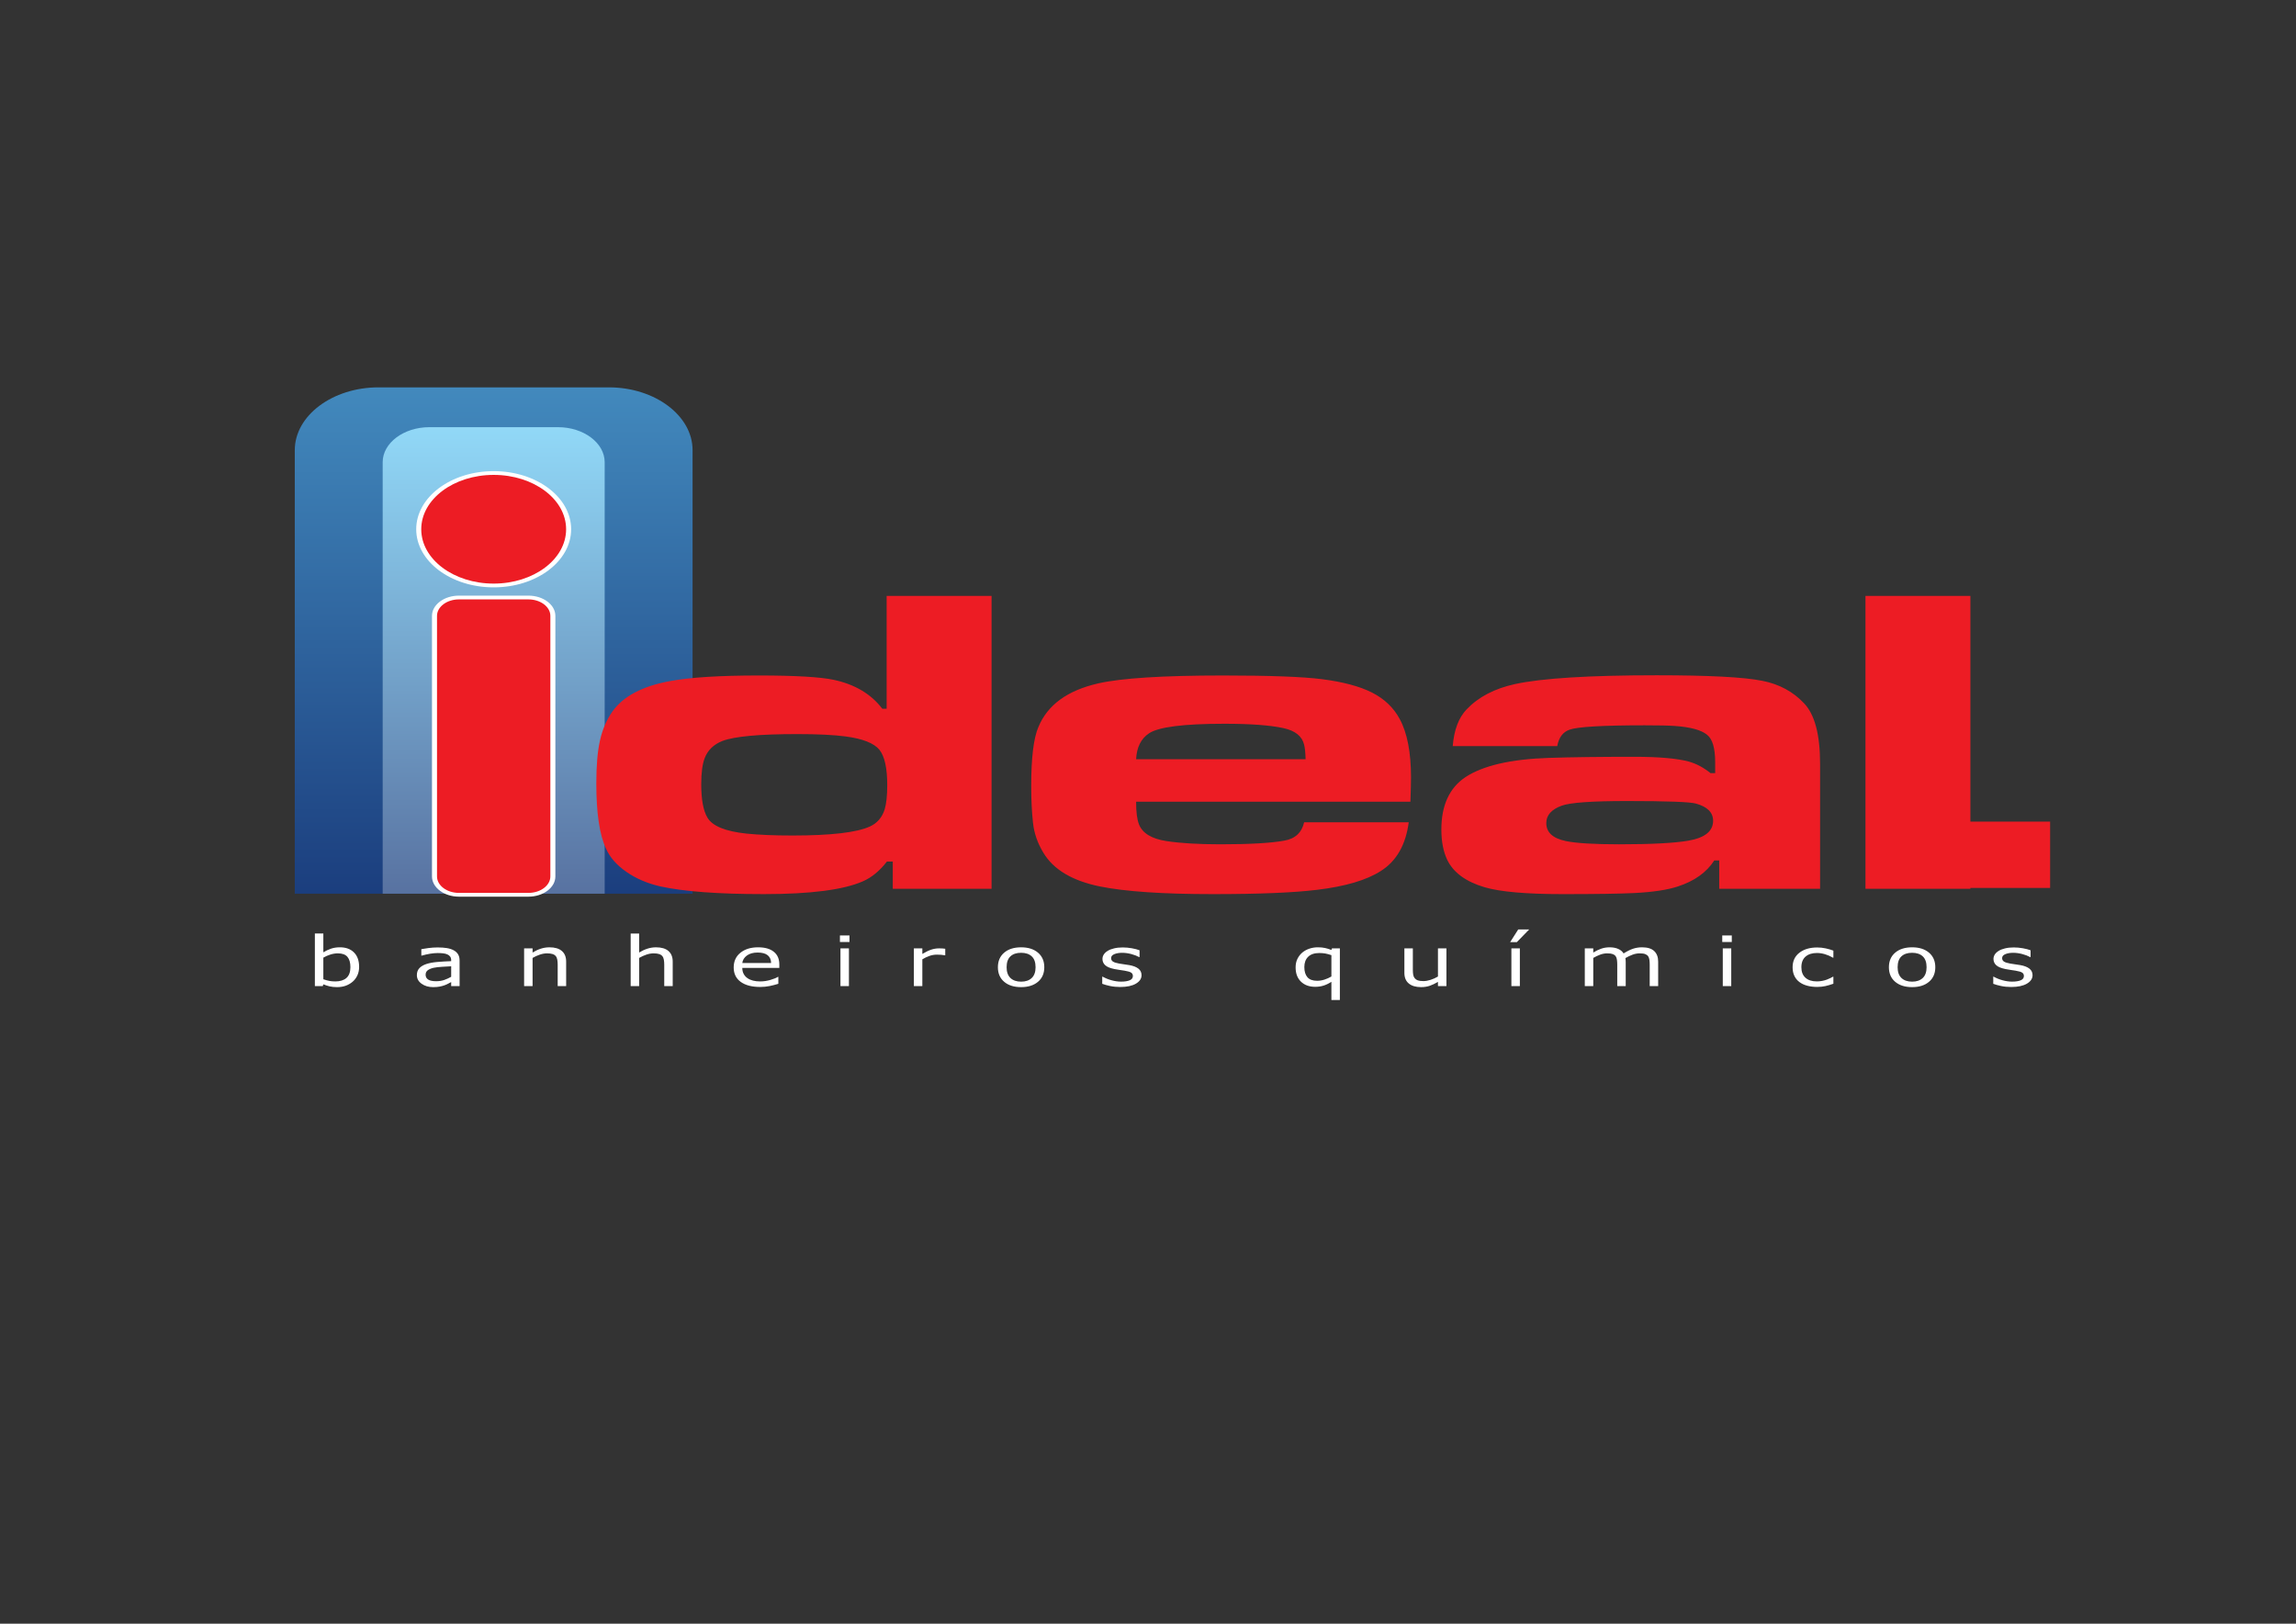 <?xml version="1.0" encoding="UTF-8" standalone="no"?>
<!-- Created with Inkscape (http://www.inkscape.org/) -->

<svg
   version="1.1"
   id="svg9"
   width="1122.52"
   height="793.701"
   viewBox="0 0 1122.52 793.701"
   sodipodi:docname="logo.inkscape.branco.svg"
   inkscape:version="1.2.2 (732a01da63, 2022-12-09)"
   xmlns:inkscape="http://www.inkscape.org/namespaces/inkscape"
   xmlns:sodipodi="http://sodipodi.sourceforge.net/DTD/sodipodi-0.dtd"
   xmlns="http://www.w3.org/2000/svg"
   xmlns:svg="http://www.w3.org/2000/svg">
  <rect x="0" y="0" width="1122.52" height="793.701" fill="#333333" stroke="none"/>
  <defs
     id="defs13">
    <clipPath
       clipPathUnits="userSpaceOnUse"
       id="clipPath27">
      <path
         d="M 108,142 H 255 V 328 H 108 Z"
         id="path25" />
    </clipPath>
    <clipPath
       clipPathUnits="userSpaceOnUse"
       id="clipPath33">
      <path
         d="M 108.117,327.73 H 254.016 V 165.074 c 0,-12.668 -13.817,-23.027 -30.7,-23.027 h -84.5 c -16.882,0 -30.699,10.359 -30.699,23.027 z"
         id="path31" />
    </clipPath>
    <clipPath
       clipPathUnits="userSpaceOnUse"
       id="clipPath43">
      <path
         d="M 0,0 H 842 V 596 H 0 Z"
         id="path41" />
    </clipPath>
    <clipPath
       clipPathUnits="userSpaceOnUse"
       id="clipPath53">
      <path
         d="M 108.117,327.73 H 254.016 V 165.074 c 0,-12.668 -13.817,-23.027 -30.7,-23.027 h -84.5 c -16.882,0 -30.699,10.359 -30.699,23.027 z"
         clip-rule="evenodd"
         id="path51" />
    </clipPath>
    <linearGradient
       x1="181.07"
       y1="280.53"
       x2="181.07"
       y2="528.07"
       gradientUnits="userSpaceOnUse"
       gradientTransform="matrix(1,0,0,-0.75,0,538.163)"
       spreadMethod="pad"
       id="linearGradient61">
      <stop
         style="stop-opacity:1;stop-color:#1b3e7e"
         offset="0"
         id="stop57" />
      <stop
         style="stop-opacity:1;stop-color:#4289bd"
         offset="1"
         id="stop59" />
    </linearGradient>
    <clipPath
       clipPathUnits="userSpaceOnUse"
       id="clipPath71">
      <path
         d="m 140,156 h 82 v 172 h -82 z"
         id="path69" />
    </clipPath>
    <clipPath
       clipPathUnits="userSpaceOnUse"
       id="clipPath77">
      <path
         d="m 140.355,327.73 h 81.422 V 169.5 c 0,-7.066 -7.711,-12.852 -17.132,-12.852 h -47.157 c -9.422,0 -17.133,5.786 -17.133,12.852 z"
         id="path75" />
    </clipPath>
    <clipPath
       clipPathUnits="userSpaceOnUse"
       id="clipPath87">
      <path
         d="M 0,0 H 842 V 596 H 0 Z"
         id="path85" />
    </clipPath>
    <clipPath
       clipPathUnits="userSpaceOnUse"
       id="clipPath97">
      <path
         d="m 140.355,327.73 h 81.422 V 169.5 c 0,-7.066 -7.711,-12.852 -17.132,-12.852 h -47.157 c -9.422,0 -17.133,5.786 -17.133,12.852 z"
         clip-rule="evenodd"
         id="path95" />
    </clipPath>
    <linearGradient
       x1="181.07"
       y1="280.53"
       x2="181.07"
       y2="508.6"
       gradientUnits="userSpaceOnUse"
       gradientTransform="matrix(1,0,0,-0.75,0,538.163)"
       spreadMethod="pad"
       id="linearGradient105">
      <stop
         style="stop-opacity:1;stop-color:#5872a1"
         offset="0"
         id="stop101" />
      <stop
         style="stop-opacity:1;stop-color:#91d8f7"
         offset="1"
         id="stop103" />
    </linearGradient>
  </defs>
  <sodipodi:namedview
     id="namedview11"
     pagecolor="#ffffff"
     bordercolor="#999999"
     borderopacity="1"
     inkscape:showpageshadow="0"
     inkscape:pageopacity="0"
     inkscape:pagecheckerboard="0"
     inkscape:deskcolor="#d1d1d1"
     showgrid="false"
     inkscape:zoom="0.63248015"
     inkscape:cx="561.28244"
     inkscape:cy="396.8504"
     inkscape:window-width="1366"
     inkscape:window-height="705"
     inkscape:window-x="-8"
     inkscape:window-y="-8"
     inkscape:window-maximized="1"
     inkscape:current-layer="g109">
    <inkscape:page
       x="0"
       y="0"
       id="page15"
       width="1122.52"
       height="793.701" />
  </sodipodi:namedview>
  <g
     id="g17"
     inkscape:groupmode="layer"
     inkscape:label="Page 1"
     transform="matrix(1.333,0,0,1.333,0,1.8509187e-5)">
    <g
       id="g19" />
    <g
       id="g21">
      <g
         id="g23"
         clip-path="url(#clipPath27)">
        <g
           id="g29"
           clip-path="url(#clipPath33)">
          <g
             id="g35">
            <g
               id="g37">
              <g
                 id="g39"
                 clip-path="url(#clipPath43)">
                <g
                   id="g45">
                  <g
                     id="g47">
                    <g
                       id="g49"
                       clip-path="url(#clipPath53)">
                      <g
                         id="g55">
                        <path
                           d="M 108.117,327.73 H 254.016 V 165.074 c 0,-12.668 -13.817,-23.027 -30.7,-23.027 h -84.5 c -16.882,0 -30.699,10.359 -30.699,23.027 z"
                           style="fill:url(#linearGradient61);fill-rule:evenodd;stroke:none"
                           id="path63" />
                      </g>
                    </g>
                  </g>
                </g>
              </g>
            </g>
          </g>
        </g>
      </g>
    </g>
    <g
       id="g65">
      <g
         id="g67"
         clip-path="url(#clipPath71)">
        <g
           id="g73"
           clip-path="url(#clipPath77)">
          <g
             id="g79">
            <g
               id="g81">
              <g
                 id="g83"
                 clip-path="url(#clipPath87)">
                <g
                   id="g89">
                  <g
                     id="g91">
                    <g
                       id="g93"
                       clip-path="url(#clipPath97)">
                      <g
                         id="g99">
                        <path
                           d="m 140.355,327.73 h 81.422 V 169.5 c 0,-7.066 -7.711,-12.852 -17.132,-12.852 h -47.157 c -9.422,0 -17.133,5.786 -17.133,12.852 z"
                           style="fill:url(#linearGradient105);fill-rule:evenodd;stroke:none"
                           id="path107" />
                      </g>
                    </g>
                  </g>
                </g>
              </g>
            </g>
          </g>
        </g>
      </g>
    </g>
    <g
       id="g109">
      <path
         d="m 168.328,218.422 h 25.477 c 2.722,0 5.195,0.836 6.984,2.18 1.793,1.343 2.902,3.195 2.902,5.238 v 95.558 c 0,2.043 -1.109,3.895 -2.902,5.239 -1.789,1.343 -4.262,2.179 -6.984,2.179 h -25.477 c -2.723,0 -5.195,-0.836 -6.984,-2.179 -1.793,-1.344 -2.906,-3.196 -2.906,-5.239 V 225.84 c 0,-2.043 1.113,-3.895 2.906,-5.238 1.789,-1.344 4.261,-2.18 6.984,-2.18"
         style="fill:#ffffff;fill-opacity:1;fill-rule:nonzero;stroke:none"
         id="path111" />
      <path
         d="m 181.066,172.77 c 7.844,0 14.946,2.382 20.086,6.242 5.145,3.855 8.321,9.183 8.321,15.066 0,5.887 -3.18,11.211 -8.321,15.07 -5.14,3.856 -12.242,6.239 -20.086,6.239 -7.843,0 -14.945,-2.383 -20.089,-6.239 -5.141,-3.859 -8.321,-9.183 -8.321,-15.07 0,-5.883 3.18,-11.211 8.321,-15.066 5.144,-3.86 12.246,-6.242 20.089,-6.242"
         style="fill:#ffffff;fill-opacity:1;fill-rule:nonzero;stroke:none"
         id="path113" />
      <path
         d="m 168.328,219.805 h 25.477 c 4.425,0 8.047,2.715 8.047,6.035 v 95.558 c 0,3.321 -3.622,6.036 -8.047,6.036 h -25.477 c -4.426,0 -8.047,-2.715 -8.047,-6.036 V 225.84 c 0,-3.32 3.621,-6.035 8.047,-6.035"
         style="fill:#ed1c24;fill-opacity:1;fill-rule:evenodd;stroke:none"
         id="path115" />
      <path
         d="m 181.066,174.148 c 14.672,0 26.567,8.926 26.567,19.93 0,11.008 -11.895,19.93 -26.567,19.93 -14.671,0 -26.566,-8.922 -26.566,-19.93 0,-11.004 11.895,-19.93 26.566,-19.93"
         style="fill:#ed1c24;fill-opacity:1;fill-rule:evenodd;stroke:none"
         id="path117" />
      <path
         d="m 363.672,218.516 v 107.402 h -36.231 v -9.992 h -2.14 c -2.684,3.465 -5.656,5.91 -8.922,7.304 -7.109,3.09 -19.184,4.649 -36.231,4.649 -16.648,0 -29.304,-0.941 -37.937,-2.82 -4.676,-1.075 -8.848,-2.821 -12.438,-5.321 -3.625,-2.496 -6.128,-5.371 -7.543,-8.621 -2.359,-5.074 -3.519,-13.023 -3.519,-23.847 0,-6.5 0.437,-11.739 1.344,-15.711 0.871,-4.004 2.394,-7.52 4.496,-10.555 3.988,-5.668 11.062,-9.402 21.254,-11.254 7.433,-1.371 18.277,-2.043 32.531,-2.043 13.309,0 22.449,0.539 27.418,1.586 7.797,1.664 13.742,5.211 17.844,10.609 h 1.593 v -41.386 z m 359.004,107.086 h 29.242 v -24.317 h -29.242 v -82.769 h -38.477 v 107.402 h 38.477 z M 571.152,273.598 H 532.82 c 0.473,-5.934 2.176,-10.418 5.078,-13.453 4.352,-4.567 10.262,-7.657 17.77,-9.293 9.902,-2.149 27.238,-3.223 51.934,-3.223 19.148,0 32.062,0.672 38.808,2.039 6.164,1.211 11.278,3.977 15.301,8.273 3.883,4.082 5.84,11.469 5.84,22.102 v 45.875 h -36.992 v -10.395 h -1.813 c -2.828,4.407 -7.324,7.602 -13.492,9.59 -3.699,1.207 -8.922,2.012 -15.738,2.364 -5.368,0.265 -14.11,0.402 -26.223,0.402 -13.453,0 -23.066,-0.832 -28.797,-2.527 -6.891,-2.039 -11.457,-5.399 -13.707,-10.071 -1.414,-2.98 -2.141,-6.687 -2.141,-11.09 0,-8.863 2.938,-15.257 8.813,-19.203 6.457,-4.246 16.648,-6.609 30.609,-7.066 8.16,-0.27 18.571,-0.402 31.262,-0.402 9.07,0 15.742,0.589 20.059,1.746 2.793,0.777 5.437,2.203 7.976,4.242 h 1.707 v -4 c 0,-5.156 -0.98,-8.516 -2.976,-10.07 -2.141,-1.747 -6.055,-2.821 -11.785,-3.223 -2.286,-0.164 -5.95,-0.242 -11.063,-0.242 -15.375,0 -24.551,0.535 -27.527,1.582 -2.465,0.832 -3.989,2.847 -4.571,6.043 z m 25.715,20.144 c -12.945,0 -21,0.563 -24.117,1.719 -3.734,1.371 -5.621,3.492 -5.621,6.367 0,3.41 2.394,5.613 7.219,6.606 3.843,0.777 10.297,1.179 19.437,1.179 11.895,0 20.383,-0.453 25.496,-1.34 6.02,-1.05 9.032,-3.464 9.032,-7.304 0,-3.035 -2.106,-5.133 -6.278,-6.285 -2.176,-0.621 -10.59,-0.942 -25.168,-0.942 z m -118.554,7.789 h 38.367 c -1.086,8.274 -4.496,14.235 -10.227,17.86 -5.223,3.359 -13.019,5.668 -23.355,6.902 -8.45,1.047 -21.18,1.586 -38.262,1.586 -18.352,0 -32.168,-0.941 -41.453,-2.82 -10.117,-2.071 -17.008,-6.18 -20.707,-12.356 -2.141,-3.519 -3.41,-7.199 -3.809,-11.012 -0.437,-3.894 -0.652,-8.406 -0.652,-13.535 0,-10.285 0.871,-17.484 2.644,-21.566 3.34,-8.086 10.629,-13.402 21.907,-15.981 8.488,-1.933 23.754,-2.902 45.804,-2.902 17.121,0 29.196,0.457 36.231,1.344 7.762,0.992 13.929,2.633 18.461,4.941 4.535,2.309 7.906,5.559 10.121,9.696 2.754,5.078 4.133,12.222 4.133,21.406 0,1.879 -0.075,4.863 -0.219,8.89 H 416.691 c 0,3.707 0.329,6.5 1.055,8.325 1.27,3.25 4.641,5.293 10.082,6.125 5.113,0.777 11.715,1.179 19.766,1.179 10.769,0 18.566,-0.453 23.39,-1.34 4.028,-0.671 6.457,-2.929 7.329,-6.742 z m 0.542,-23.125 c -0.074,-2.472 -0.253,-4.215 -0.542,-5.289 -0.727,-3.144 -3.266,-5.183 -7.653,-6.125 -4.824,-1.047 -12.008,-1.586 -21.582,-1.586 -15.012,0 -24.262,1.184 -27.707,3.547 -2.902,1.934 -4.461,5.102 -4.68,9.453 z m -186.484,-9.211 c -13.82,0 -22.957,0.832 -27.418,2.524 -3.191,1.261 -5.367,3.355 -6.492,6.285 -0.836,2.148 -1.27,5.344 -1.27,9.586 0,5.613 0.762,9.672 2.25,12.195 1.813,3.141 6.637,5.102 14.434,5.91 4.531,0.453 10.082,0.696 16.684,0.696 14.179,0 23.644,-1.102 28.468,-3.301 2.684,-1.211 4.496,-3.305 5.438,-6.285 0.617,-2.043 0.945,-5.024 0.945,-8.891 0,-6.23 -0.945,-10.555 -2.867,-12.973 -1.992,-2.418 -6.129,-4.054 -12.438,-4.886 -4.242,-0.567 -10.156,-0.86 -17.734,-0.86"
         style="fill:#ed1c24;fill-opacity:1;fill-rule:evenodd;stroke:none"
         id="path119" />
      <path
         d="m 131.715,354.582 c 0,1.16 -0.219,2.199 -0.652,3.121 -0.434,0.926 -1.02,1.703 -1.758,2.328 -0.778,0.653 -1.641,1.141 -2.578,1.469 -0.934,0.324 -1.961,0.488 -3.086,0.488 -1.043,0 -1.957,-0.093 -2.739,-0.277 -0.785,-0.188 -1.55,-0.438 -2.312,-0.75 l -0.195,0.644 h -2.911 v -19.273 h 3.106 v 6.891 c 0.867,-0.539 1.793,-0.977 2.773,-1.321 0.981,-0.343 2.078,-0.515 3.301,-0.515 2.184,0 3.902,0.625 5.164,1.883 1.258,1.253 1.887,3.023 1.887,5.312 z m -3.199,0.063 c 0,-1.653 -0.364,-2.907 -1.09,-3.762 -0.727,-0.856 -1.899,-1.281 -3.516,-1.281 -0.906,0 -1.82,0.148 -2.742,0.441 -0.926,0.289 -1.781,0.672 -2.578,1.133 v 7.926 c 0.879,0.3 1.64,0.507 2.273,0.621 0.629,0.113 1.352,0.172 2.153,0.172 1.718,0 3.066,-0.422 4.039,-1.266 0.976,-0.852 1.461,-2.18 1.461,-3.984 z m 40.05,6.96 h -3.089 v -1.472 c -0.274,0.14 -0.645,0.332 -1.114,0.586 -0.468,0.25 -0.918,0.453 -1.359,0.601 -0.52,0.192 -1.117,0.348 -1.785,0.477 -0.672,0.129 -1.453,0.191 -2.364,0.191 -1.656,0 -3.066,-0.414 -4.218,-1.238 -1.157,-0.824 -1.739,-1.879 -1.739,-3.156 0,-1.051 0.301,-1.899 0.903,-2.547 0.597,-0.649 1.453,-1.16 2.566,-1.531 1.121,-0.371 2.473,-0.621 4.043,-0.754 1.574,-0.133 3.266,-0.231 5.067,-0.297 v -0.36 c 0,-0.527 -0.122,-0.968 -0.372,-1.316 -0.246,-0.348 -0.601,-0.621 -1.062,-0.82 -0.441,-0.188 -0.973,-0.317 -1.586,-0.383 -0.613,-0.063 -1.262,-0.098 -1.934,-0.098 -0.808,0 -1.718,0.082 -2.722,0.242 -1,0.161 -2.031,0.395 -3.102,0.7 h -0.164 v -2.367 c 0.602,-0.122 1.481,-0.258 2.625,-0.407 1.145,-0.148 2.27,-0.222 3.383,-0.222 1.301,0 2.426,0.082 3.391,0.242 0.964,0.16 1.796,0.433 2.504,0.824 0.691,0.379 1.222,0.871 1.582,1.473 0.367,0.601 0.546,1.351 0.546,2.242 z m -3.089,-3.41 v -3.851 c -0.946,0.043 -2.063,0.101 -3.34,0.187 -1.285,0.082 -2.301,0.203 -3.051,0.36 -0.887,0.191 -1.609,0.484 -2.164,0.882 -0.547,0.403 -0.82,0.957 -0.82,1.657 0,0.793 0.32,1.386 0.957,1.789 0.636,0.402 1.613,0.601 2.918,0.601 1.093,0 2.093,-0.16 2.992,-0.476 0.902,-0.321 1.738,-0.699 2.508,-1.149 z m 42.171,3.41 h -3.105 v -7.878 c 0,-0.637 -0.051,-1.235 -0.145,-1.793 -0.101,-0.555 -0.281,-0.993 -0.546,-1.305 -0.278,-0.348 -0.672,-0.606 -1.192,-0.774 -0.515,-0.167 -1.187,-0.253 -2.012,-0.253 -0.843,0 -1.734,0.156 -2.66,0.468 -0.922,0.317 -1.808,0.715 -2.652,1.207 v 10.328 h -3.106 v -13.832 h 3.106 v 1.532 c 0.969,-0.602 1.973,-1.075 3.004,-1.41 1.035,-0.34 2.094,-0.508 3.183,-0.508 1.997,0 3.512,0.449 4.559,1.347 1.043,0.903 1.566,2.2 1.566,3.891 z m 39.082,0 h -3.105 v -7.878 c 0,-0.637 -0.051,-1.235 -0.145,-1.793 -0.101,-0.555 -0.281,-0.993 -0.546,-1.305 -0.278,-0.348 -0.672,-0.606 -1.188,-0.774 -0.519,-0.167 -1.191,-0.253 -2.012,-0.253 -0.847,0 -1.738,0.156 -2.664,0.468 -0.922,0.317 -1.808,0.715 -2.652,1.207 v 10.328 h -3.105 v -19.273 h 3.105 v 6.973 c 0.969,-0.602 1.973,-1.075 3.004,-1.41 1.035,-0.34 2.098,-0.508 3.183,-0.508 1.997,0 3.512,0.449 4.559,1.347 1.043,0.903 1.566,2.2 1.566,3.891 z m 39.102,-6.675 H 272.25 c 0,0.847 0.168,1.593 0.512,2.222 0.34,0.629 0.804,1.149 1.402,1.555 0.57,0.395 1.254,0.695 2.035,0.895 0.789,0.199 1.656,0.293 2.606,0.293 1.25,0 2.511,-0.184 3.785,-0.563 1.269,-0.375 2.176,-0.746 2.719,-1.109 h 0.16 v 2.539 c -1.047,0.332 -2.114,0.605 -3.199,0.828 -1.094,0.226 -2.239,0.336 -3.438,0.336 -3.059,0 -5.445,-0.621 -7.164,-1.863 -1.719,-1.247 -2.574,-3.008 -2.574,-5.293 0,-2.262 0.824,-4.059 2.469,-5.387 1.644,-1.332 3.808,-1.996 6.492,-1.996 2.488,0 4.406,0.547 5.754,1.636 1.347,1.086 2.023,2.637 2.023,4.641 z m -3.019,-1.785 c -0.012,-1.223 -0.426,-2.168 -1.231,-2.836 -0.812,-0.668 -2.039,-1.004 -3.691,-1.004 -1.657,0 -2.981,0.371 -3.969,1.105 -0.984,0.731 -1.543,1.645 -1.672,2.735 z m 28.746,-7.696 h -3.5 v -2.414 h 3.5 z m -0.2,16.156 h -3.105 v -13.832 h 3.105 z m 35.329,-11.292 h -0.161 c -0.464,-0.086 -0.914,-0.145 -1.347,-0.184 -0.434,-0.035 -0.95,-0.055 -1.547,-0.055 -0.957,0 -1.879,0.16 -2.77,0.481 -0.89,0.316 -1.754,0.726 -2.578,1.23 v 9.82 h -3.105 v -13.832 h 3.105 v 2.04 c 1.235,-0.739 2.324,-1.266 3.266,-1.575 0.941,-0.308 1.898,-0.465 2.879,-0.465 0.535,0 0.929,0.008 1.172,0.028 0.242,0.019 0.601,0.058 1.086,0.117 z m 36.328,4.378 c 0,2.258 -0.774,4.039 -2.313,5.34 -1.535,1.305 -3.605,1.957 -6.191,1.957 -2.606,0 -4.68,-0.652 -6.211,-1.957 -1.539,-1.301 -2.305,-3.082 -2.305,-5.34 0,-2.253 0.766,-4.031 2.305,-5.343 1.531,-1.305 3.605,-1.961 6.211,-1.961 2.586,0 4.656,0.656 6.191,1.961 1.539,1.312 2.313,3.09 2.313,5.343 z m -3.2,0 c 0,-1.789 -0.468,-3.121 -1.406,-3.988 -0.933,-0.871 -2.238,-1.308 -3.898,-1.308 -1.68,0 -2.989,0.437 -3.918,1.308 -0.93,0.867 -1.399,2.199 -1.399,3.988 0,1.735 0.469,3.047 1.407,3.946 0.933,0.894 2.242,1.343 3.91,1.343 1.652,0 2.945,-0.445 3.886,-1.332 0.942,-0.886 1.418,-2.207 1.418,-3.957 z m 38.868,2.922 c 0,1.266 -0.7,2.301 -2.09,3.114 -1.395,0.804 -3.293,1.211 -5.707,1.211 -1.364,0 -2.614,-0.122 -3.758,-0.364 -1.137,-0.246 -2.09,-0.511 -2.863,-0.804 v -2.61 h 0.164 c 0.98,0.551 2.07,0.992 3.269,1.317 1.199,0.328 2.348,0.492 3.453,0.492 1.364,0 2.43,-0.164 3.203,-0.496 0.77,-0.328 1.153,-0.848 1.153,-1.559 0,-0.547 -0.207,-0.961 -0.625,-1.238 -0.422,-0.285 -1.223,-0.52 -2.41,-0.719 -0.442,-0.078 -1.016,-0.16 -1.727,-0.262 -0.707,-0.097 -1.355,-0.207 -1.937,-0.324 -1.618,-0.32 -2.766,-0.793 -3.442,-1.414 -0.679,-0.625 -1.015,-1.391 -1.015,-2.301 0,-0.57 0.156,-1.105 0.468,-1.609 0.313,-0.504 0.793,-0.953 1.43,-1.348 0.613,-0.39 1.398,-0.699 2.352,-0.922 0.949,-0.23 2.015,-0.343 3.195,-0.343 1.101,0 2.215,0.101 3.348,0.304 1.125,0.203 2.062,0.45 2.812,0.735 v 2.492 h -0.164 c -0.797,-0.438 -1.758,-0.809 -2.891,-1.11 -1.132,-0.3 -2.246,-0.453 -3.332,-0.453 -1.136,0 -2.09,0.164 -2.875,0.493 -0.781,0.324 -1.172,0.812 -1.172,1.453 0,0.57 0.239,1 0.711,1.289 0.461,0.289 1.211,0.523 2.243,0.707 0.574,0.097 1.218,0.195 1.929,0.297 0.703,0.097 1.293,0.187 1.77,0.269 1.441,0.25 2.551,0.676 3.336,1.278 0.781,0.613 1.172,1.417 1.172,2.425 z m 72.738,9.094 h -3.106 v -6.664 c -0.957,0.617 -1.91,1.078 -2.855,1.379 -0.949,0.301 -1.969,0.453 -3.074,0.453 -2.188,0 -3.934,-0.633 -5.239,-1.902 -1.304,-1.266 -1.957,-3.016 -1.957,-5.243 0,-1.187 0.231,-2.242 0.688,-3.152 0.457,-0.91 1.059,-1.676 1.805,-2.297 0.726,-0.601 1.582,-1.07 2.558,-1.398 0.981,-0.332 2.016,-0.496 3.106,-0.496 0.988,0 1.871,0.086 2.629,0.25 0.769,0.164 1.546,0.406 2.339,0.726 l 0.2,-0.59 h 2.906 z m -3.106,-8.621 v -7.824 c -0.855,-0.293 -1.617,-0.496 -2.277,-0.61 -0.664,-0.113 -1.379,-0.172 -2.148,-0.172 -1.797,0 -3.161,0.458 -4.094,1.368 -0.938,0.914 -1.406,2.172 -1.406,3.773 0,1.613 0.379,2.859 1.132,3.731 0.758,0.871 1.942,1.308 3.559,1.308 0.902,0 1.809,-0.148 2.711,-0.441 0.902,-0.289 1.742,-0.672 2.523,-1.133 z m 42.188,3.519 h -3.106 v -1.535 c -1.043,0.618 -2.046,1.094 -3.003,1.426 -0.957,0.328 -2.012,0.492 -3.168,0.492 -1.938,0 -3.45,-0.445 -4.524,-1.332 -1.078,-0.886 -1.617,-2.187 -1.617,-3.906 v -8.977 h 3.105 v 7.875 c 0,0.7 0.043,1.301 0.129,1.805 0.09,0.5 0.278,0.926 0.563,1.281 0.301,0.364 0.683,0.625 1.156,0.789 0.473,0.165 1.16,0.25 2.063,0.25 0.804,0 1.679,-0.156 2.632,-0.468 0.954,-0.317 1.844,-0.715 2.664,-1.207 v -10.325 h 3.106 z m 26.934,0 h -3.106 v -13.832 h 3.106 z m 3.41,-20.757 -4.512,4.632 h -2.457 l 2.953,-4.632 z m 47.32,20.757 h -3.105 v -7.878 c 0,-0.594 -0.036,-1.168 -0.106,-1.723 -0.074,-0.551 -0.227,-0.996 -0.457,-1.324 -0.25,-0.356 -0.617,-0.625 -1.09,-0.809 -0.472,-0.18 -1.152,-0.269 -2.043,-0.269 -0.871,0 -1.742,0.164 -2.609,0.492 -0.871,0.324 -1.738,0.738 -2.606,1.242 0.028,0.191 0.055,0.41 0.078,0.664 0.024,0.25 0.036,0.504 0.036,0.746 v 8.859 h -3.106 v -7.878 c 0,-0.614 -0.035,-1.192 -0.109,-1.739 -0.071,-0.55 -0.223,-0.992 -0.453,-1.32 -0.25,-0.355 -0.618,-0.621 -1.09,-0.801 -0.473,-0.176 -1.156,-0.265 -2.047,-0.265 -0.844,0 -1.695,0.156 -2.551,0.468 -0.851,0.317 -1.703,0.715 -2.547,1.207 v 10.328 h -3.105 v -13.832 h 3.105 v 1.532 c 0.969,-0.598 1.934,-1.075 2.895,-1.41 0.965,-0.34 1.992,-0.508 3.078,-0.508 1.258,0 2.324,0.199 3.195,0.597 0.875,0.391 1.528,0.942 1.957,1.645 1.258,-0.793 2.399,-1.363 3.438,-1.715 1.031,-0.351 2.137,-0.527 3.312,-0.527 2.032,0 3.524,0.461 4.489,1.383 0.961,0.918 1.441,2.207 1.441,3.855 z m 27,-16.156 h -3.5 v -2.414 h 3.5 z m -0.199,16.156 h -3.106 v -13.832 h 3.106 z m 37.461,-0.867 c -1.039,0.371 -2.02,0.66 -2.95,0.867 -0.929,0.208 -1.914,0.309 -2.964,0.309 -1.328,0 -2.551,-0.148 -3.661,-0.441 -1.113,-0.293 -2.062,-0.735 -2.859,-1.332 -0.801,-0.594 -1.426,-1.344 -1.863,-2.254 -0.442,-0.907 -0.66,-1.969 -0.66,-3.184 0,-2.262 0.828,-4.035 2.484,-5.324 1.656,-1.289 3.844,-1.934 6.559,-1.934 1.062,0 2.097,0.11 3.113,0.336 1.019,0.223 1.953,0.492 2.801,0.821 v 2.586 h -0.164 c -0.946,-0.555 -1.926,-0.977 -2.93,-1.278 -1.008,-0.297 -1.992,-0.441 -2.949,-0.441 -1.762,0 -3.149,0.441 -4.168,1.328 -1.024,0.891 -1.528,2.191 -1.528,3.906 0,1.668 0.497,2.949 1.493,3.844 0.996,0.898 2.394,1.344 4.203,1.344 0.625,0 1.261,-0.063 1.918,-0.184 0.648,-0.125 1.226,-0.285 1.746,-0.484 0.449,-0.172 0.875,-0.36 1.273,-0.547 0.395,-0.196 0.711,-0.363 0.942,-0.504 h 0.164 z m 37.379,-6.047 c 0,2.258 -0.77,4.039 -2.309,5.34 -1.539,1.305 -3.609,1.957 -6.195,1.957 -2.602,0 -4.676,-0.652 -6.211,-1.957 -1.539,-1.301 -2.305,-3.082 -2.305,-5.34 0,-2.253 0.766,-4.031 2.305,-5.343 1.535,-1.305 3.609,-1.961 6.211,-1.961 2.586,0 4.656,0.656 6.195,1.961 1.539,1.312 2.309,3.09 2.309,5.343 z m -3.2,0 c 0,-1.789 -0.468,-3.121 -1.402,-3.988 -0.937,-0.871 -2.238,-1.308 -3.902,-1.308 -1.68,0 -2.985,0.437 -3.918,1.308 -0.93,0.867 -1.395,2.199 -1.395,3.988 0,1.735 0.465,3.047 1.403,3.946 0.933,0.894 2.242,1.343 3.91,1.343 1.652,0 2.949,-0.445 3.89,-1.332 0.942,-0.886 1.414,-2.207 1.414,-3.957 z m 38.868,2.922 c 0,1.266 -0.7,2.301 -2.09,3.114 -1.391,0.804 -3.293,1.211 -5.703,1.211 -1.364,0 -2.618,-0.122 -3.762,-0.364 -1.137,-0.246 -2.09,-0.511 -2.859,-0.804 v -2.61 h 0.16 c 0.98,0.551 2.07,0.992 3.269,1.317 1.199,0.328 2.352,0.492 3.457,0.492 1.364,0 2.426,-0.164 3.199,-0.496 0.774,-0.328 1.157,-0.848 1.157,-1.559 0,-0.547 -0.211,-0.961 -0.625,-1.238 -0.426,-0.285 -1.223,-0.52 -2.414,-0.719 -0.438,-0.078 -1.016,-0.16 -1.723,-0.262 -0.711,-0.097 -1.359,-0.207 -1.941,-0.324 -1.618,-0.32 -2.766,-0.793 -3.442,-1.414 -0.676,-0.625 -1.015,-1.391 -1.015,-2.301 0,-0.57 0.16,-1.105 0.468,-1.609 0.317,-0.504 0.793,-0.953 1.43,-1.348 0.617,-0.39 1.398,-0.699 2.352,-0.922 0.953,-0.23 2.019,-0.343 3.195,-0.343 1.105,0 2.215,0.101 3.348,0.304 1.128,0.203 2.062,0.45 2.812,0.735 v 2.492 h -0.164 c -0.793,-0.438 -1.758,-0.809 -2.891,-1.11 -1.132,-0.3 -2.242,-0.453 -3.332,-0.453 -1.136,0 -2.09,0.164 -2.871,0.493 -0.785,0.324 -1.176,0.812 -1.176,1.453 0,0.57 0.239,1 0.711,1.289 0.465,0.289 1.211,0.523 2.243,0.707 0.578,0.097 1.218,0.195 1.929,0.297 0.703,0.097 1.297,0.187 1.77,0.269 1.441,0.25 2.554,0.676 3.336,1.278 0.785,0.613 1.172,1.417 1.172,2.425"
         style="fill:#ffffff;fill-opacity:1;fill-rule:nonzero;stroke:none"
         id="path121" />
    </g>
  </g>
</svg>

